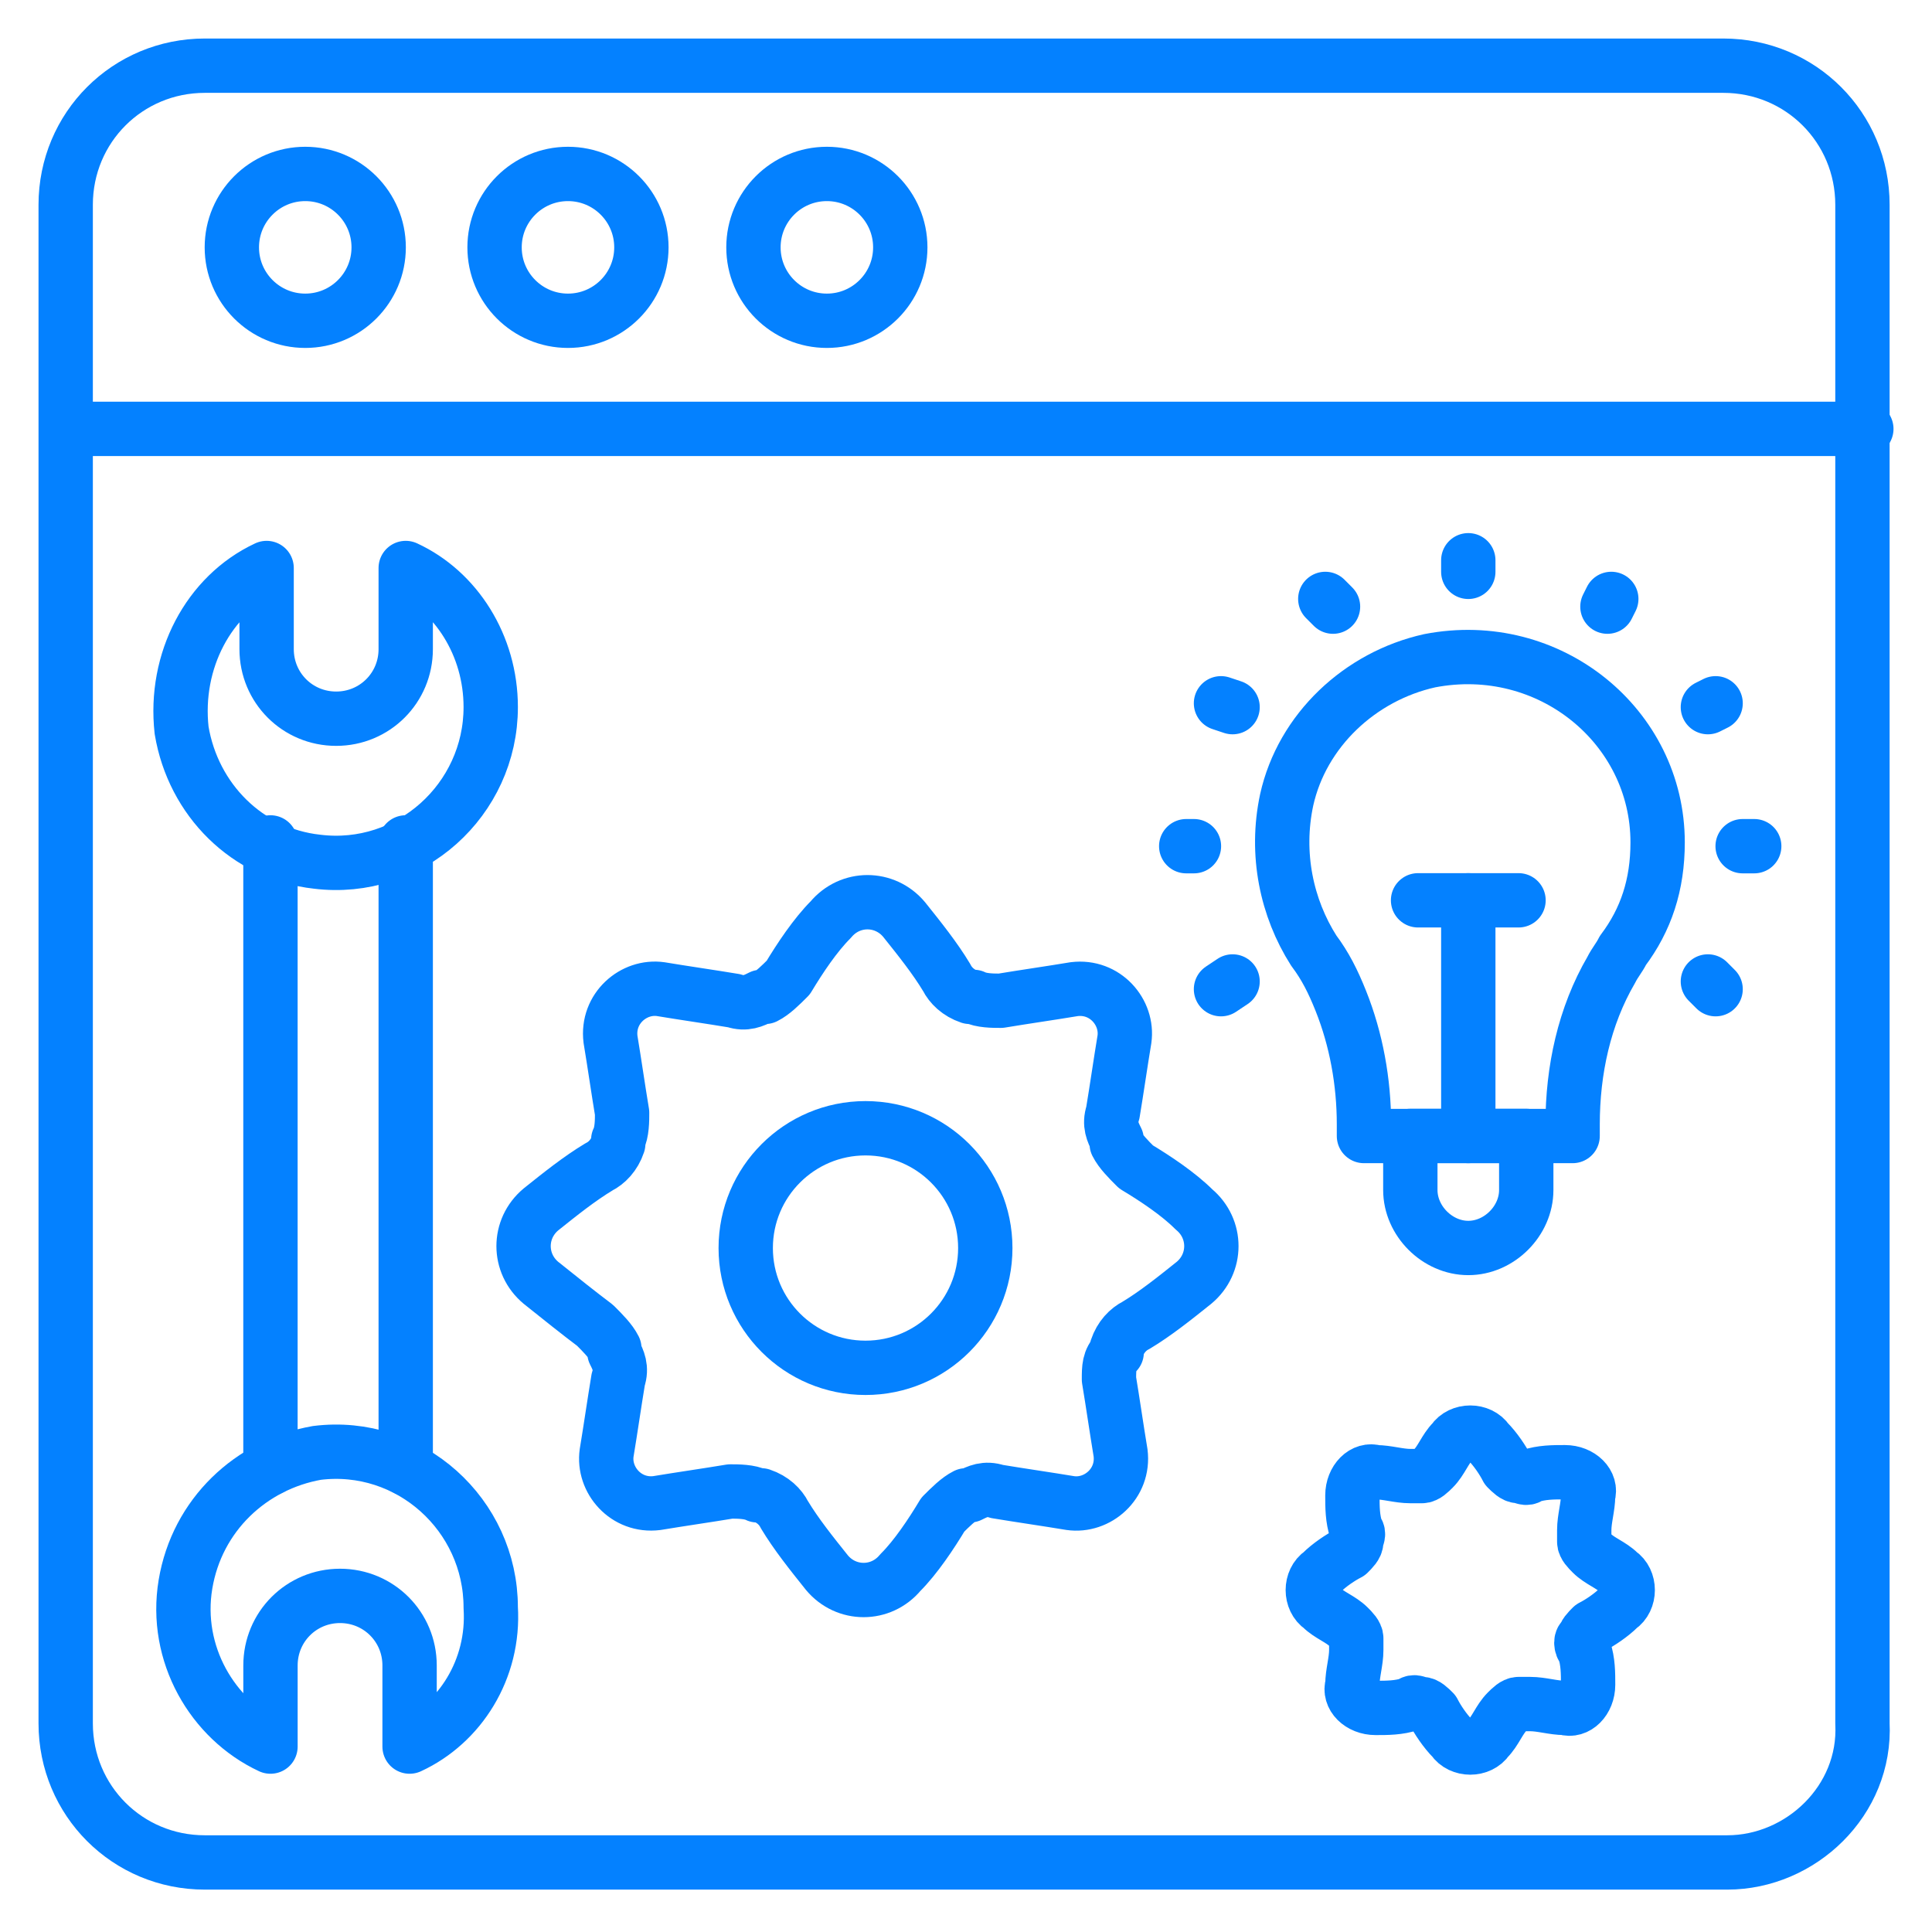 <?xml version="1.0" encoding="UTF-8"?>
<svg xmlns="http://www.w3.org/2000/svg" width="64" height="64" viewBox="0 0 64 64" fill="none">
  <path d="M36.736 45.695C36.864 46.463 36.992 47.359 37.12 48.127C37.248 49.151 36.352 49.919 35.456 49.791C34.688 49.663 33.792 49.535 33.024 49.407C32.64 49.279 32.384 49.407 32.128 49.535C32.128 49.535 32.128 49.535 32 49.535C31.744 49.663 31.488 49.919 31.232 50.175C30.848 50.815 30.336 51.583 29.824 52.095C29.184 52.863 28.032 52.863 27.392 52.095C26.88 51.455 26.368 50.815 25.984 50.175C25.856 49.919 25.6 49.663 25.216 49.535C25.216 49.535 25.216 49.535 25.088 49.535C24.832 49.407 24.448 49.407 24.192 49.407C23.424 49.535 22.528 49.663 21.76 49.791C20.736 49.919 19.968 49.023 20.096 48.127C20.224 47.359 20.352 46.463 20.48 45.695C20.608 45.311 20.48 45.055 20.352 44.799C20.352 44.799 20.352 44.799 20.352 44.671C20.224 44.415 19.968 44.159 19.712 43.903C19.2 43.519 18.56 43.007 17.92 42.495C17.152 41.855 17.152 40.703 17.92 40.063C18.56 39.551 19.2 39.039 19.84 38.655C20.096 38.527 20.352 38.271 20.48 37.887C20.48 37.887 20.48 37.887 20.48 37.759C20.608 37.503 20.608 37.119 20.608 36.863C20.48 36.095 20.352 35.199 20.224 34.431C20.096 33.407 20.992 32.639 21.888 32.767C22.656 32.895 23.552 33.023 24.32 33.151C24.704 33.279 24.96 33.151 25.216 33.023H25.344C25.6 32.895 25.856 32.639 26.112 32.383C26.496 31.743 27.008 30.975 27.52 30.463C28.16 29.695 29.312 29.695 29.952 30.463C30.464 31.103 30.976 31.743 31.36 32.383C31.488 32.639 31.744 32.895 32.128 33.023H32.256C32.512 33.151 32.896 33.151 33.152 33.151C33.92 33.023 34.816 32.895 35.584 32.767C36.608 32.639 37.376 33.535 37.248 34.431C37.12 35.199 36.992 36.095 36.864 36.863C36.736 37.247 36.864 37.503 36.992 37.759V37.887C37.12 38.143 37.376 38.399 37.632 38.655C38.272 39.039 39.04 39.551 39.552 40.063C40.32 40.703 40.32 41.855 39.552 42.495C38.912 43.007 38.272 43.519 37.632 43.903C37.376 44.031 37.12 44.287 36.992 44.671V44.799C36.736 45.055 36.736 45.311 36.736 45.695Z" stroke="#0481FF" stroke-width="1.8" stroke-miterlimit="10" stroke-linecap="round" stroke-linejoin="round"></path>
  <path d="M28.671 45.311C30.863 45.311 32.639 43.535 32.639 41.343C32.639 39.151 30.863 37.375 28.671 37.375C26.48 37.375 24.703 39.151 24.703 41.343C24.703 43.535 26.48 45.311 28.671 45.311Z" stroke="#0481FF" stroke-width="1.8" stroke-miterlimit="10" stroke-linecap="round" stroke-linejoin="round"></path>
  <path d="M52.48 54.657C52.608 55.041 52.608 55.425 52.608 55.809C52.608 56.321 52.224 56.705 51.84 56.577C51.456 56.577 51.072 56.449 50.688 56.449C50.56 56.449 50.432 56.449 50.304 56.449C50.176 56.449 50.048 56.577 49.92 56.705C49.664 56.961 49.536 57.345 49.28 57.601C49.024 57.985 48.384 57.985 48.128 57.601C47.872 57.345 47.616 56.961 47.488 56.705C47.36 56.577 47.232 56.449 47.104 56.449C46.976 56.449 46.848 56.321 46.72 56.449C46.336 56.577 45.952 56.577 45.568 56.577C45.056 56.577 44.672 56.193 44.8 55.809C44.8 55.425 44.928 55.041 44.928 54.657C44.928 54.529 44.928 54.401 44.928 54.273C44.928 54.145 44.8 54.017 44.672 53.889C44.416 53.633 44.032 53.505 43.776 53.249C43.392 52.993 43.392 52.353 43.776 52.097C44.032 51.841 44.416 51.585 44.672 51.457C44.8 51.329 44.928 51.201 44.928 51.073C44.928 50.945 45.056 50.817 44.928 50.689C44.8 50.305 44.8 49.921 44.8 49.537C44.8 49.025 45.184 48.641 45.568 48.769C45.952 48.769 46.336 48.897 46.72 48.897H47.104C47.232 48.897 47.36 48.769 47.488 48.641C47.744 48.385 47.872 48.001 48.128 47.745C48.384 47.361 49.024 47.361 49.28 47.745C49.536 48.001 49.792 48.385 49.92 48.641C50.048 48.769 50.176 48.897 50.304 48.897C50.432 48.897 50.56 49.025 50.688 48.897C51.072 48.769 51.456 48.769 51.84 48.769C52.352 48.769 52.736 49.153 52.608 49.537C52.608 49.921 52.48 50.305 52.48 50.689V51.073C52.48 51.201 52.608 51.329 52.736 51.457C52.992 51.713 53.376 51.841 53.632 52.097C54.016 52.353 54.016 52.993 53.632 53.249C53.376 53.505 52.992 53.761 52.736 53.889C52.608 54.017 52.48 54.145 52.48 54.273C52.352 54.273 52.352 54.529 52.48 54.657Z" stroke="#0481FF" stroke-width="1.8" stroke-miterlimit="10" stroke-linecap="round" stroke-linejoin="round"></path>
  <path d="M57.216 61.696H6.784C4.224 61.696 2.176 59.648 2.176 57.088V6.784C2.176 4.224 4.224 2.176 6.784 2.176H57.088C59.648 2.176 61.696 4.224 61.696 6.784V57.088C61.824 59.648 59.648 61.696 57.216 61.696Z" stroke="#0481FF" stroke-width="1.8" stroke-miterlimit="10" stroke-linecap="round" stroke-linejoin="round"></path>
  <path d="M2.305 14.207H61.825" stroke="#0481FF" stroke-width="1.8" stroke-miterlimit="10" stroke-linecap="round" stroke-linejoin="round"></path>
  <path d="M13.44 18.816V21.504C13.44 22.784 12.416 23.808 11.136 23.808C9.856 23.808 8.832 22.784 8.832 21.504V18.816C6.912 19.712 5.76 21.888 6.016 24.192C6.4 26.496 8.192 28.288 10.496 28.544C13.568 28.928 16.256 26.496 16.256 23.424C16.256 21.376 15.104 19.584 13.44 18.816Z" stroke="#0481FF" stroke-width="1.8" stroke-miterlimit="10" stroke-linecap="round" stroke-linejoin="round"></path>
  <path d="M13.568 57.858V55.17C13.568 53.89 12.544 52.866 11.264 52.866C9.984 52.866 8.96 53.89 8.96 55.17V57.858C7.04 56.962 5.76 54.786 6.144 52.482C6.528 50.178 8.32 48.514 10.496 48.13C13.568 47.746 16.256 50.178 16.256 53.25C16.384 55.298 15.232 57.09 13.568 57.858Z" stroke="#0481FF" stroke-width="1.8" stroke-miterlimit="10" stroke-linecap="round" stroke-linejoin="round"></path>
  <path d="M8.959 48.642V27.906" stroke="#0481FF" stroke-width="1.8" stroke-miterlimit="10" stroke-linecap="round" stroke-linejoin="round"></path>
  <path d="M13.44 27.906V48.642" stroke="#0481FF" stroke-width="1.8" stroke-miterlimit="10" stroke-linecap="round" stroke-linejoin="round"></path>
  <path d="M47.359 21.888C45.055 22.4 43.135 24.192 42.623 26.496C42.239 28.288 42.623 30.08 43.519 31.488C43.903 32 44.159 32.512 44.415 33.152C44.927 34.432 45.183 35.84 45.183 37.248V37.632H52.095V37.248C52.095 35.456 52.479 33.664 53.375 32.128C53.503 31.872 53.631 31.744 53.759 31.488C54.527 30.464 54.911 29.312 54.911 27.904C54.911 24.064 51.327 21.12 47.359 21.888Z" stroke="#0481FF" stroke-width="1.8" stroke-miterlimit="10" stroke-linecap="round" stroke-linejoin="round"></path>
  <path d="M50.559 37.629V39.421C50.559 40.445 49.663 41.341 48.639 41.341C47.615 41.341 46.719 40.445 46.719 39.421V37.629H50.559Z" stroke="#0481FF" stroke-width="1.8" stroke-miterlimit="10" stroke-linecap="round" stroke-linejoin="round"></path>
  <path d="M48.639 18.943V18.559" stroke="#0481FF" stroke-width="1.8" stroke-miterlimit="10" stroke-linecap="round" stroke-linejoin="round"></path>
  <path d="M57.727 28.031H58.111" stroke="#0481FF" stroke-width="1.8" stroke-miterlimit="10" stroke-linecap="round" stroke-linejoin="round"></path>
  <path d="M39.295 28.031H39.551" stroke="#0481FF" stroke-width="1.8" stroke-miterlimit="10" stroke-linecap="round" stroke-linejoin="round"></path>
  <path d="M44.158 20.096L43.902 19.84" stroke="#0481FF" stroke-width="1.8" stroke-miterlimit="10" stroke-linecap="round" stroke-linejoin="round"></path>
  <path d="M56.576 23.425L56.832 23.297" stroke="#0481FF" stroke-width="1.8" stroke-miterlimit="10" stroke-linecap="round" stroke-linejoin="round"></path>
  <path d="M40.447 32.768L40.831 32.512" stroke="#0481FF" stroke-width="1.8" stroke-miterlimit="10" stroke-linecap="round" stroke-linejoin="round"></path>
  <path d="M40.831 23.425L40.447 23.297" stroke="#0481FF" stroke-width="1.8" stroke-miterlimit="10" stroke-linecap="round" stroke-linejoin="round"></path>
  <path d="M56.832 32.768L56.576 32.512" stroke="#0481FF" stroke-width="1.8" stroke-miterlimit="10" stroke-linecap="round" stroke-linejoin="round"></path>
  <path d="M53.248 20.096L53.376 19.84" stroke="#0481FF" stroke-width="1.8" stroke-miterlimit="10" stroke-linecap="round" stroke-linejoin="round"></path>
  <path d="M48.639 37.632V29.824" stroke="#0481FF" stroke-width="1.8" stroke-miterlimit="10" stroke-linecap="round" stroke-linejoin="round"></path>
  <path d="M46.975 29.824H50.303" stroke="#0481FF" stroke-width="1.8" stroke-miterlimit="10" stroke-linecap="round" stroke-linejoin="round"></path>
  <path d="M10.112 10.626C11.455 10.626 12.544 9.537 12.544 8.194C12.544 6.851 11.455 5.762 10.112 5.762C8.769 5.762 7.68 6.851 7.68 8.194C7.68 9.537 8.769 10.626 10.112 10.626Z" stroke="#0481FF" stroke-width="1.8" stroke-miterlimit="10" stroke-linecap="round" stroke-linejoin="round"></path>
  <path d="M18.815 10.626C20.158 10.626 21.247 9.537 21.247 8.194C21.247 6.851 20.158 5.762 18.815 5.762C17.472 5.762 16.383 6.851 16.383 8.194C16.383 9.537 17.472 10.626 18.815 10.626Z" stroke="#0481FF" stroke-width="1.8" stroke-miterlimit="10" stroke-linecap="round" stroke-linejoin="round"></path>
  <path d="M27.391 10.626C28.734 10.626 29.823 9.537 29.823 8.194C29.823 6.851 28.734 5.762 27.391 5.762C26.048 5.762 24.959 6.851 24.959 8.194C24.959 9.537 26.048 10.626 27.391 10.626Z" stroke="#0481FF" stroke-width="1.8" stroke-miterlimit="10" stroke-linecap="round" stroke-linejoin="round"></path>
</svg>
